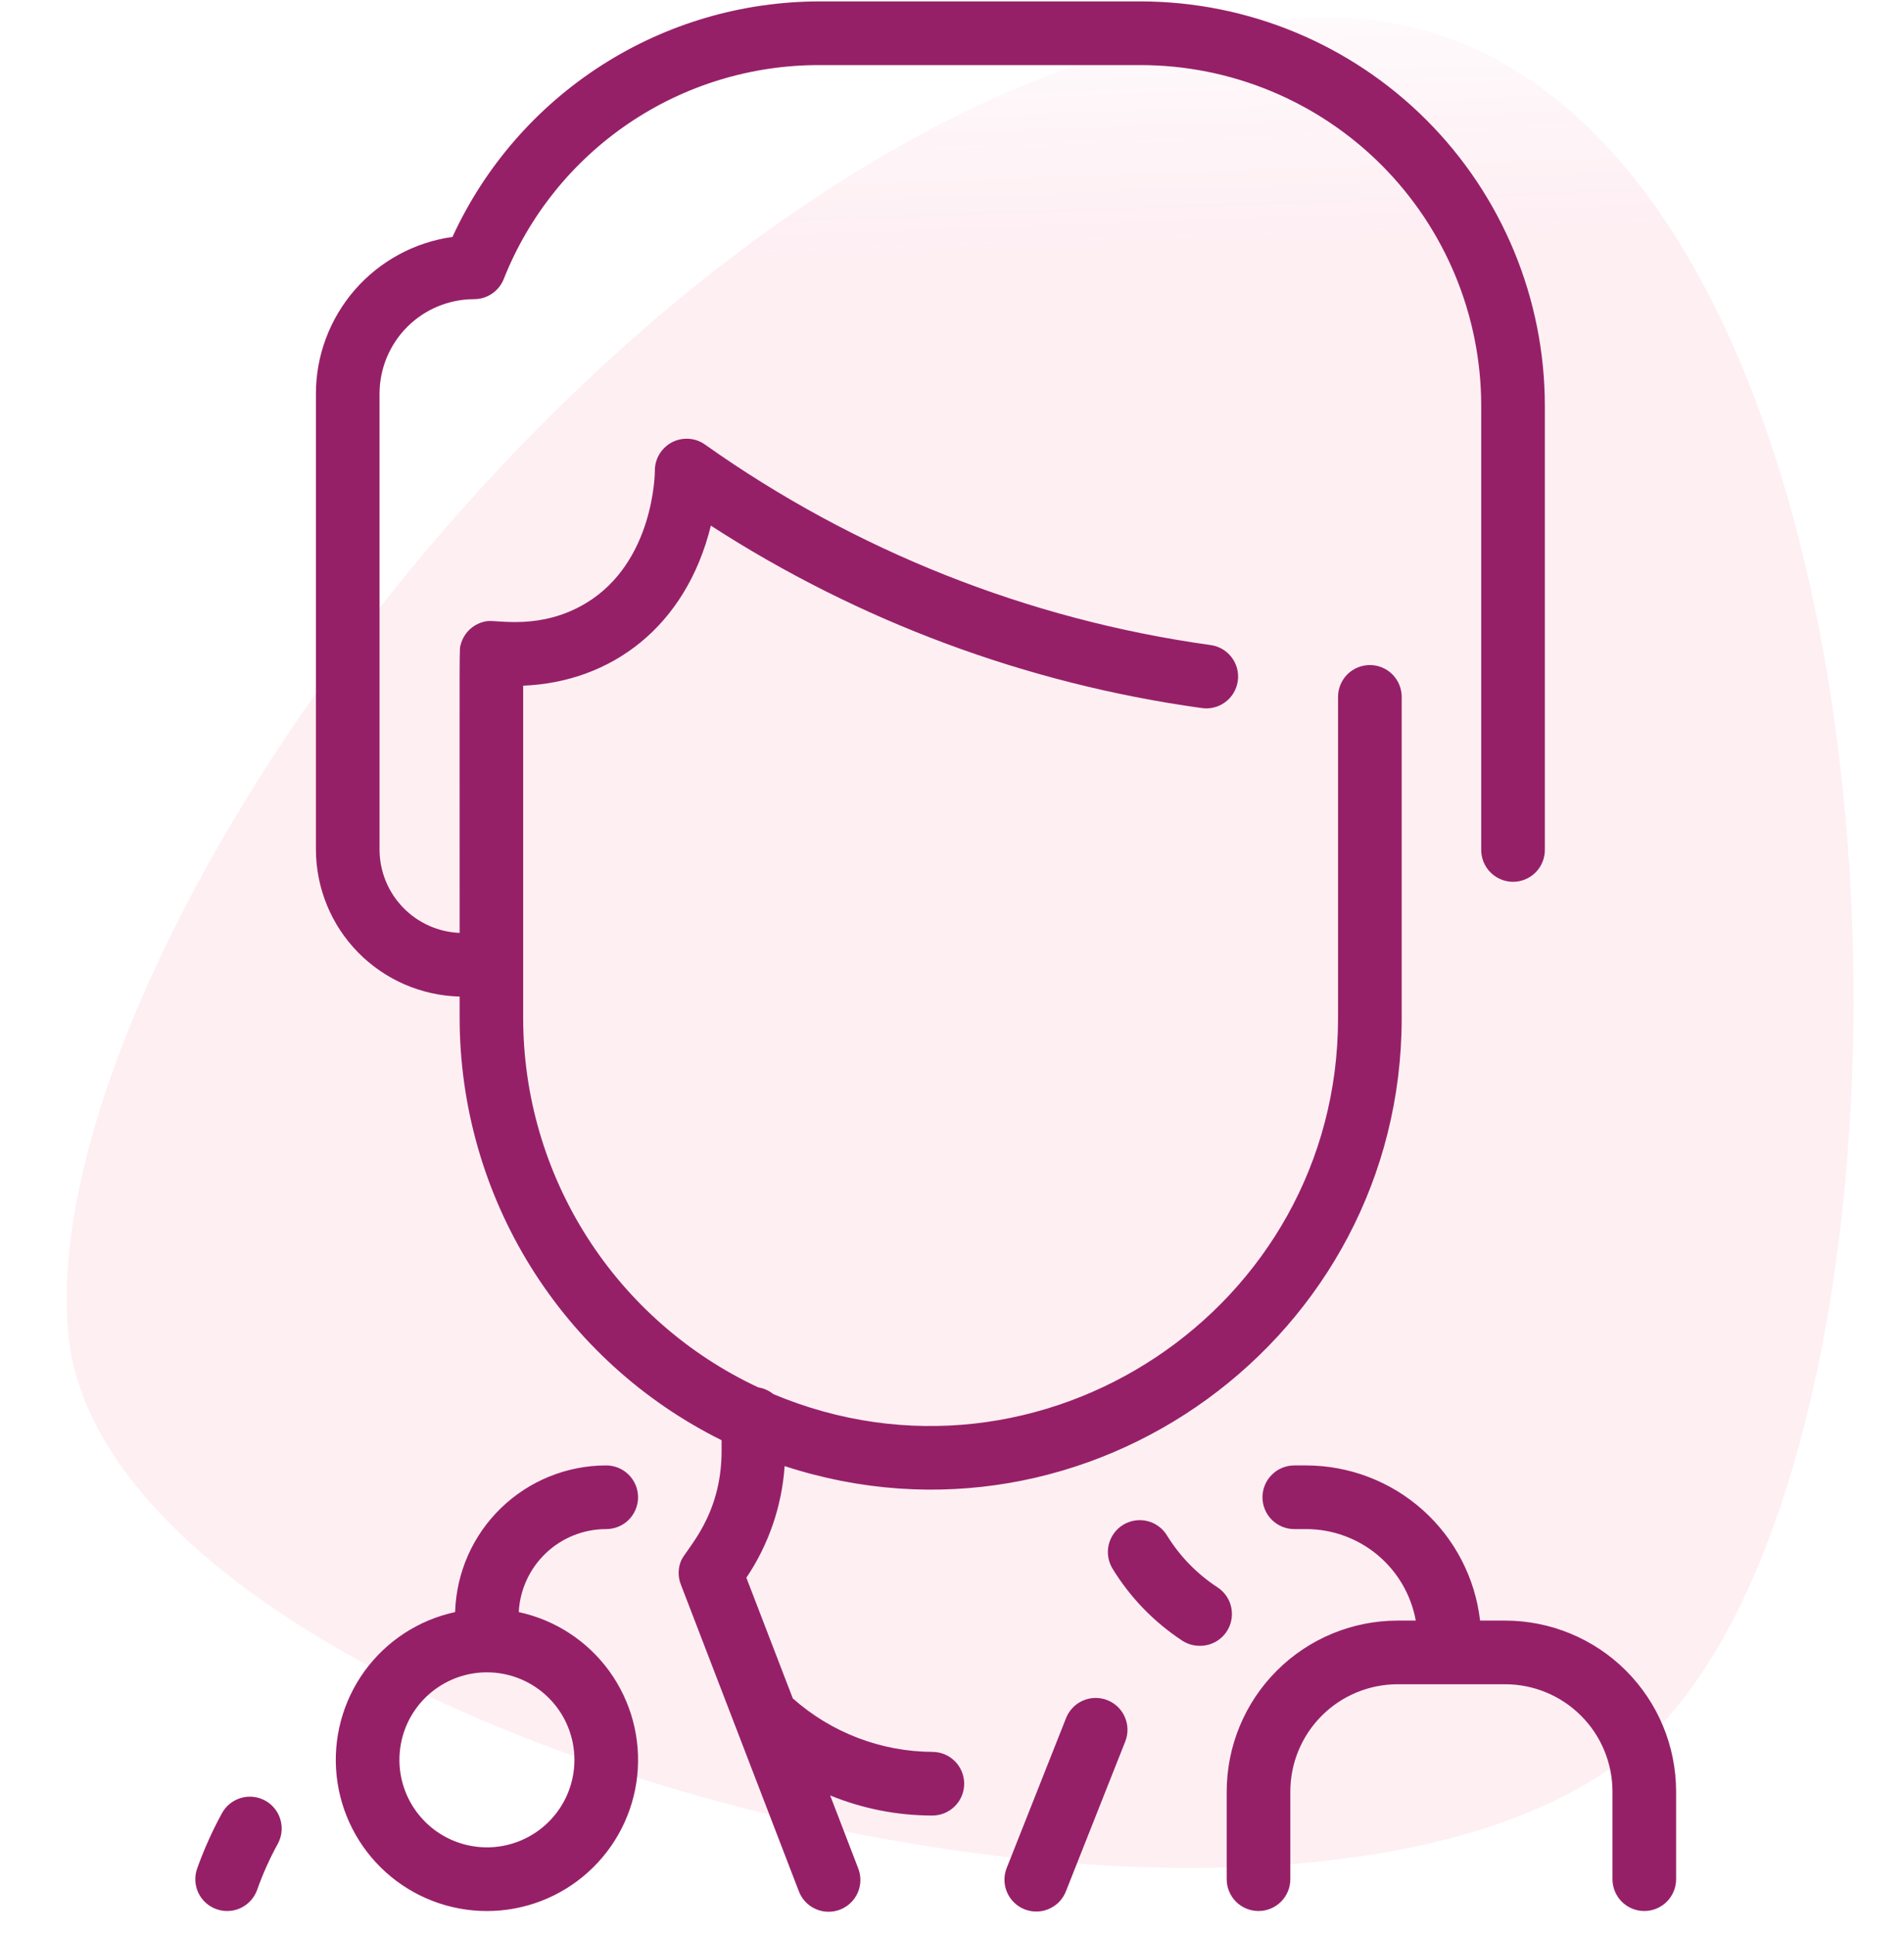 <svg width="62" height="63" viewBox="0 0 62 63" fill="none" xmlns="http://www.w3.org/2000/svg">
<g id="Group 27384">
<path id="Vector 68" opacity="0.08" d="M53.16 57.023C41.578 66.545 3.384 56.657 2.219 43.372C1.054 30.087 22.477 1.285 42.779 0.576C63.08 -0.133 64.743 47.501 53.16 57.023Z" fill="url(#paint0_linear_36_651)"/>
<g id="5. Doctor man">
<path id="Vector" d="M39.064 53.578C38.863 53.578 38.666 53.52 38.498 53.41C37.577 52.805 36.801 52.004 36.226 51.064C36.156 50.948 36.108 50.818 36.088 50.683C36.067 50.549 36.073 50.411 36.105 50.279C36.138 50.146 36.196 50.021 36.277 49.911C36.357 49.801 36.459 49.708 36.575 49.638C36.692 49.567 36.821 49.52 36.956 49.499C37.091 49.478 37.228 49.484 37.361 49.517C37.493 49.549 37.618 49.607 37.728 49.688C37.838 49.769 37.931 49.87 38.002 49.987C38.417 50.661 38.976 51.236 39.639 51.67C39.828 51.792 39.973 51.972 40.051 52.183C40.129 52.395 40.136 52.626 40.071 52.841C40.006 53.057 39.873 53.245 39.691 53.378C39.509 53.511 39.289 53.581 39.064 53.578ZM36.059 55.347C35.804 55.246 35.519 55.251 35.267 55.36C35.015 55.469 34.816 55.673 34.715 55.929L32.788 60.794C32.735 60.921 32.708 61.057 32.708 61.195C32.709 61.333 32.736 61.469 32.79 61.595C32.843 61.722 32.921 61.837 33.02 61.933C33.118 62.029 33.234 62.105 33.362 62.156C33.49 62.206 33.627 62.231 33.764 62.228C33.902 62.226 34.037 62.196 34.163 62.14C34.289 62.085 34.402 62.005 34.497 61.905C34.591 61.805 34.665 61.687 34.714 61.558L36.642 56.691C36.743 56.436 36.738 56.151 36.629 55.899C36.52 55.646 36.315 55.448 36.059 55.347ZM30.361 57.031C28.685 57.022 27.07 56.403 25.816 55.29L24.304 51.361C25.032 50.28 25.461 49.027 25.55 47.727C35.452 50.965 45.643 43.537 45.643 33.145V22.686C45.643 22.411 45.534 22.148 45.34 21.953C45.145 21.759 44.882 21.65 44.607 21.65C44.332 21.65 44.069 21.759 43.874 21.953C43.68 22.148 43.571 22.411 43.571 22.686V33.145C43.571 42.616 33.881 49.036 25.18 45.383C25.04 45.268 24.87 45.193 24.691 45.165C22.405 44.096 20.471 42.397 19.115 40.269C17.759 38.14 17.038 35.669 17.036 33.145V22.322C19.9 22.206 22.336 20.407 23.148 17.112C27.973 20.23 33.421 22.256 39.111 23.047C39.247 23.07 39.386 23.065 39.521 23.033C39.656 23.001 39.782 22.942 39.894 22.86C40.005 22.779 40.099 22.675 40.17 22.556C40.241 22.438 40.287 22.306 40.306 22.169C40.326 22.032 40.317 21.893 40.282 21.759C40.246 21.625 40.184 21.5 40.1 21.391C40.015 21.282 39.909 21.19 39.789 21.122C39.668 21.055 39.535 21.012 39.398 20.996C33.475 20.169 27.837 17.931 22.958 14.473C22.802 14.362 22.619 14.297 22.429 14.284C22.238 14.272 22.048 14.312 21.879 14.4C21.71 14.489 21.569 14.623 21.471 14.786C21.373 14.95 21.322 15.138 21.324 15.329C21.324 15.357 21.315 18.29 19.081 19.635C17.603 20.524 16.2 20.174 15.864 20.22C15.661 20.248 15.471 20.335 15.317 20.471C15.164 20.607 15.054 20.785 15.002 20.983C14.952 21.177 14.967 20.614 14.967 30.37C14.269 30.341 13.608 30.045 13.123 29.542C12.637 29.039 12.363 28.369 12.359 27.669V12.817C12.36 12.001 12.684 11.219 13.261 10.641C13.839 10.064 14.621 9.74 15.437 9.739C15.644 9.739 15.846 9.678 16.018 9.562C16.189 9.447 16.322 9.283 16.4 9.091C17.216 7.029 18.634 5.261 20.47 4.017C22.306 2.773 24.474 2.112 26.692 2.119H37.147C40.086 2.122 42.904 3.291 44.982 5.369C47.061 7.448 48.23 10.265 48.233 13.205V27.669C48.233 27.944 48.342 28.208 48.537 28.402C48.731 28.596 48.995 28.706 49.269 28.706C49.544 28.706 49.808 28.596 50.002 28.402C50.196 28.208 50.305 27.944 50.305 27.669V13.205C50.301 9.716 48.914 6.372 46.447 3.905C43.98 1.438 40.636 0.051 37.147 0.046H26.692C24.174 0.046 21.709 0.768 19.589 2.127C17.47 3.486 15.784 5.425 14.734 7.713C13.502 7.885 12.374 8.496 11.556 9.434C10.739 10.372 10.288 11.573 10.287 12.817V27.669C10.293 28.917 10.786 30.114 11.66 31.005C12.533 31.895 13.72 32.411 14.967 32.442V33.145C14.97 36.002 15.77 38.802 17.276 41.229C18.783 43.656 20.938 45.615 23.497 46.885V47.235C23.497 49.381 22.331 50.432 22.176 50.813C22.076 51.057 22.073 51.33 22.168 51.576L26.005 61.548C26.052 61.678 26.124 61.798 26.217 61.9C26.311 62.001 26.423 62.084 26.549 62.141C26.674 62.199 26.81 62.231 26.948 62.235C27.086 62.239 27.224 62.216 27.353 62.167C27.482 62.117 27.6 62.042 27.699 61.946C27.799 61.851 27.878 61.736 27.933 61.609C27.988 61.482 28.016 61.346 28.017 61.208C28.018 61.069 27.992 60.932 27.939 60.805L27.032 58.448C28.089 58.881 29.219 59.103 30.361 59.103C30.636 59.103 30.899 58.994 31.093 58.799C31.288 58.605 31.397 58.342 31.397 58.067C31.397 57.792 31.288 57.529 31.093 57.334C30.899 57.14 30.636 57.031 30.361 57.031ZM49.01 52.757H48.196C48.035 51.367 47.37 50.086 46.326 49.154C45.283 48.223 43.933 47.708 42.535 47.706H42.146C41.871 47.706 41.608 47.815 41.414 48.01C41.219 48.204 41.11 48.467 41.11 48.742C41.11 49.017 41.219 49.28 41.414 49.475C41.608 49.669 41.871 49.778 42.146 49.778H42.535C43.384 49.779 44.206 50.077 44.858 50.621C45.51 51.166 45.95 51.921 46.102 52.757H45.514C44.036 52.757 42.62 53.344 41.576 54.388C40.531 55.432 39.945 56.849 39.945 58.326V61.175C39.945 61.45 40.054 61.713 40.248 61.908C40.442 62.102 40.706 62.211 40.981 62.211C41.255 62.211 41.519 62.102 41.713 61.908C41.908 61.713 42.017 61.45 42.017 61.175V58.326C42.017 57.398 42.385 56.509 43.041 55.853C43.697 55.197 44.586 54.829 45.514 54.829H49.01C49.938 54.829 50.827 55.197 51.483 55.853C52.139 56.509 52.507 57.398 52.507 58.326V61.175C52.507 61.45 52.616 61.713 52.81 61.908C53.005 62.102 53.268 62.211 53.543 62.211C53.818 62.211 54.081 62.102 54.276 61.908C54.47 61.713 54.579 61.45 54.579 61.175V58.326C54.579 56.849 53.992 55.432 52.948 54.388C51.904 53.344 50.487 52.757 49.01 52.757ZM16.892 52.48C18.08 52.736 19.131 53.422 19.843 54.406C20.555 55.391 20.878 56.604 20.75 57.812C20.621 59.02 20.05 60.138 19.146 60.95C18.243 61.763 17.071 62.212 15.856 62.212C14.641 62.212 13.469 61.763 12.565 60.95C11.662 60.138 11.091 59.02 10.962 57.812C10.833 56.604 11.156 55.391 11.868 54.406C12.581 53.422 13.632 52.736 14.82 52.48C14.858 51.2 15.393 49.986 16.312 49.095C17.231 48.204 18.461 47.705 19.741 47.706C20.016 47.706 20.279 47.815 20.474 48.01C20.668 48.204 20.777 48.467 20.777 48.742C20.777 49.017 20.668 49.28 20.474 49.475C20.279 49.669 20.016 49.778 19.741 49.778C19.01 49.777 18.307 50.057 17.777 50.56C17.247 51.063 16.93 51.75 16.892 52.48ZM15.856 54.441C15.292 54.441 14.741 54.608 14.273 54.921C13.804 55.234 13.439 55.679 13.223 56.199C13.008 56.72 12.951 57.293 13.061 57.846C13.171 58.398 13.443 58.906 13.841 59.304C14.239 59.703 14.747 59.974 15.3 60.084C15.853 60.194 16.425 60.138 16.946 59.922C17.467 59.706 17.912 59.341 18.225 58.873C18.538 58.404 18.705 57.853 18.705 57.29C18.705 56.534 18.405 55.809 17.87 55.275C17.336 54.741 16.611 54.441 15.856 54.441ZM8.636 58.617C8.516 58.552 8.385 58.51 8.25 58.495C8.115 58.48 7.978 58.492 7.847 58.53C7.716 58.568 7.594 58.632 7.488 58.717C7.382 58.802 7.293 58.907 7.228 59.026C6.912 59.605 6.642 60.207 6.42 60.827C6.327 61.086 6.342 61.371 6.459 61.619C6.577 61.868 6.789 62.059 7.048 62.151C7.307 62.244 7.592 62.23 7.84 62.112C8.089 61.994 8.28 61.782 8.373 61.523C8.556 61.006 8.781 60.505 9.045 60.024C9.177 59.783 9.208 59.499 9.131 59.236C9.055 58.972 8.876 58.749 8.636 58.617Z" fill="#962067"/>
</g>
</g>
<defs>
<linearGradient id="paint0_linear_36_651" x1="30.011" y1="1.022" x2="32.108" y2="61.068" gradientUnits="userSpaceOnUse">
<stop stop-color="#EE2D67" stop-opacity="0.3"/>
<stop offset="0.124" stop-color="#EE2E65"/>
</linearGradient>
</defs>
</svg>
